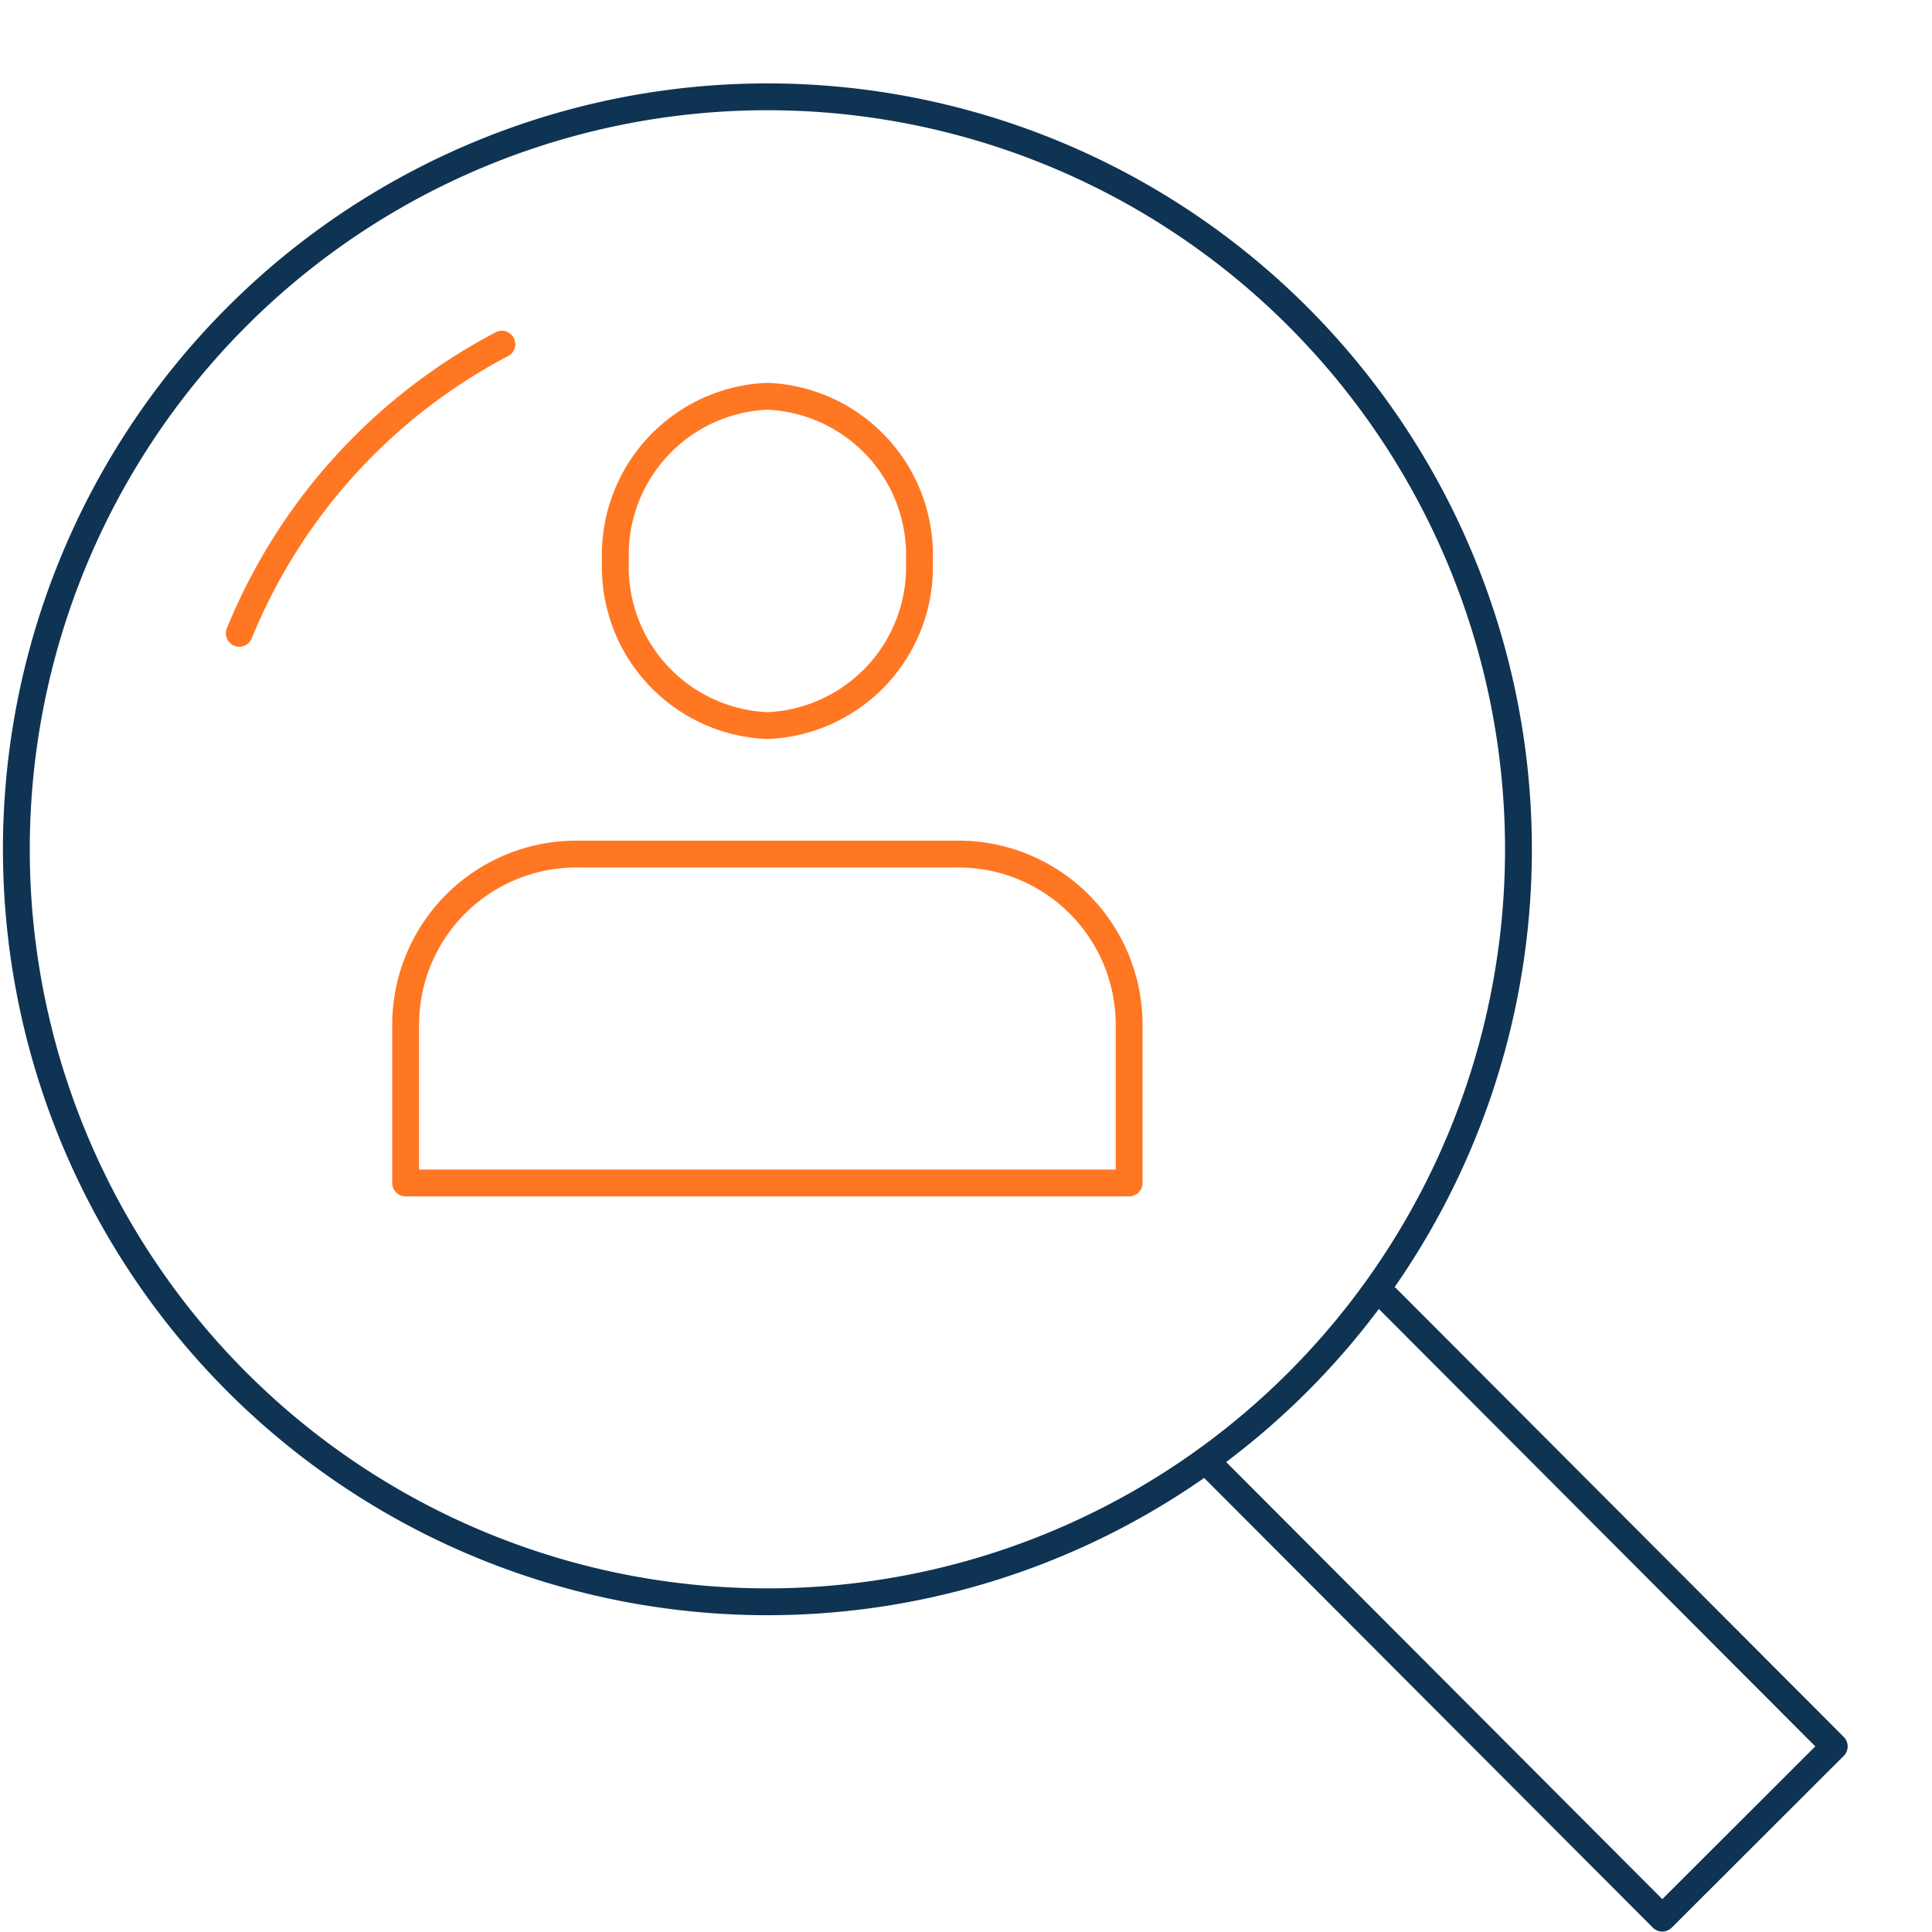 <svg xmlns="http://www.w3.org/2000/svg" xmlns:xlink="http://www.w3.org/1999/xlink" width="72" height="72" viewBox="0 0 72 72">
  <defs>
    <clipPath id="clip-path">
      <rect id="Rectangle_2068" data-name="Rectangle 2068" width="72" height="72" transform="translate(5923 1729)" fill="#fff"/>
    </clipPath>
    <clipPath id="clip-path-2">
      <path id="Path_7042" data-name="Path 7042" d="M0,40.743H68.967V-28.346H0Z" transform="translate(0 28.346)" fill="none"/>
    </clipPath>
  </defs>
  <g id="Mask_Group_12996" data-name="Mask Group 12996" transform="translate(-5923 -1729)" clip-path="url(#clip-path)">
    <g id="Group_14078" data-name="Group 14078" transform="translate(5923 1760.346)">
      <g id="Group_12275" data-name="Group 12275" transform="translate(0 -28.346)" clip-path="url(#clip-path-2)">
        <g id="Group_12270" data-name="Group 12270" transform="translate(0.609 0.608)">
          <path id="Path_7037" data-name="Path 7037" d="M28.177,4.843a27.952,27.952,0,0,0-39.582,0,28.081,28.081,0,0,0,0,39.66,27.952,27.952,0,0,0,39.582,0A28.081,28.081,0,0,0,28.177,4.843Z" transform="translate(19.604 3.37)" fill="none" stroke="#0f3353" stroke-linecap="round" stroke-linejoin="round" stroke-width="1"/>
        </g>
        <g id="Group_12271" data-name="Group 12271" transform="translate(8.918 9.827)">
          <path id="Path_7038" data-name="Path 7038" d="M5.771,0A21.212,21.212,0,0,0-4.015,10.775" transform="translate(4.015)" fill="none" stroke="#f72" stroke-linecap="round" stroke-linejoin="round" stroke-width="1"/>
        </g>
        <g id="Group_12272" data-name="Group 12272" transform="translate(45.266 45.363)">
          <path id="Path_7039" data-name="Path 7039" d="M3.779,0,20.462,16.72l-6.408,6.4L-2.629,6.4" transform="translate(2.629)" fill="none" stroke="#0f3353" stroke-linecap="round" stroke-linejoin="round" stroke-width="1"/>
        </g>
        <g id="Group_12273" data-name="Group 12273" transform="translate(22.935 11.767)">
          <path id="Path_7040" data-name="Path 7040" d="M0,3.619A5.914,5.914,0,0,0,5.664,9.756a5.915,5.915,0,0,0,5.664-6.137A5.917,5.917,0,0,0,5.664-2.518,5.915,5.915,0,0,0,0,3.619Z" transform="translate(0 2.518)" fill="none" stroke="#f72" stroke-linecap="round" stroke-linejoin="round" stroke-width="1"/>
        </g>
        <g id="Group_12274" data-name="Group 12274" transform="translate(15.117 28.828)">
          <path id="Path_7041" data-name="Path 7041" d="M12.143,0H-2.077A6.363,6.363,0,0,0-8.448,6.352v5.906H18.514V6.352A6.361,6.361,0,0,0,12.143,0Z" transform="translate(8.448)" fill="none" stroke="#f72" stroke-linecap="round" stroke-linejoin="round" stroke-width="1"/>
        </g>
      </g>
    </g>
  </g>
</svg>
